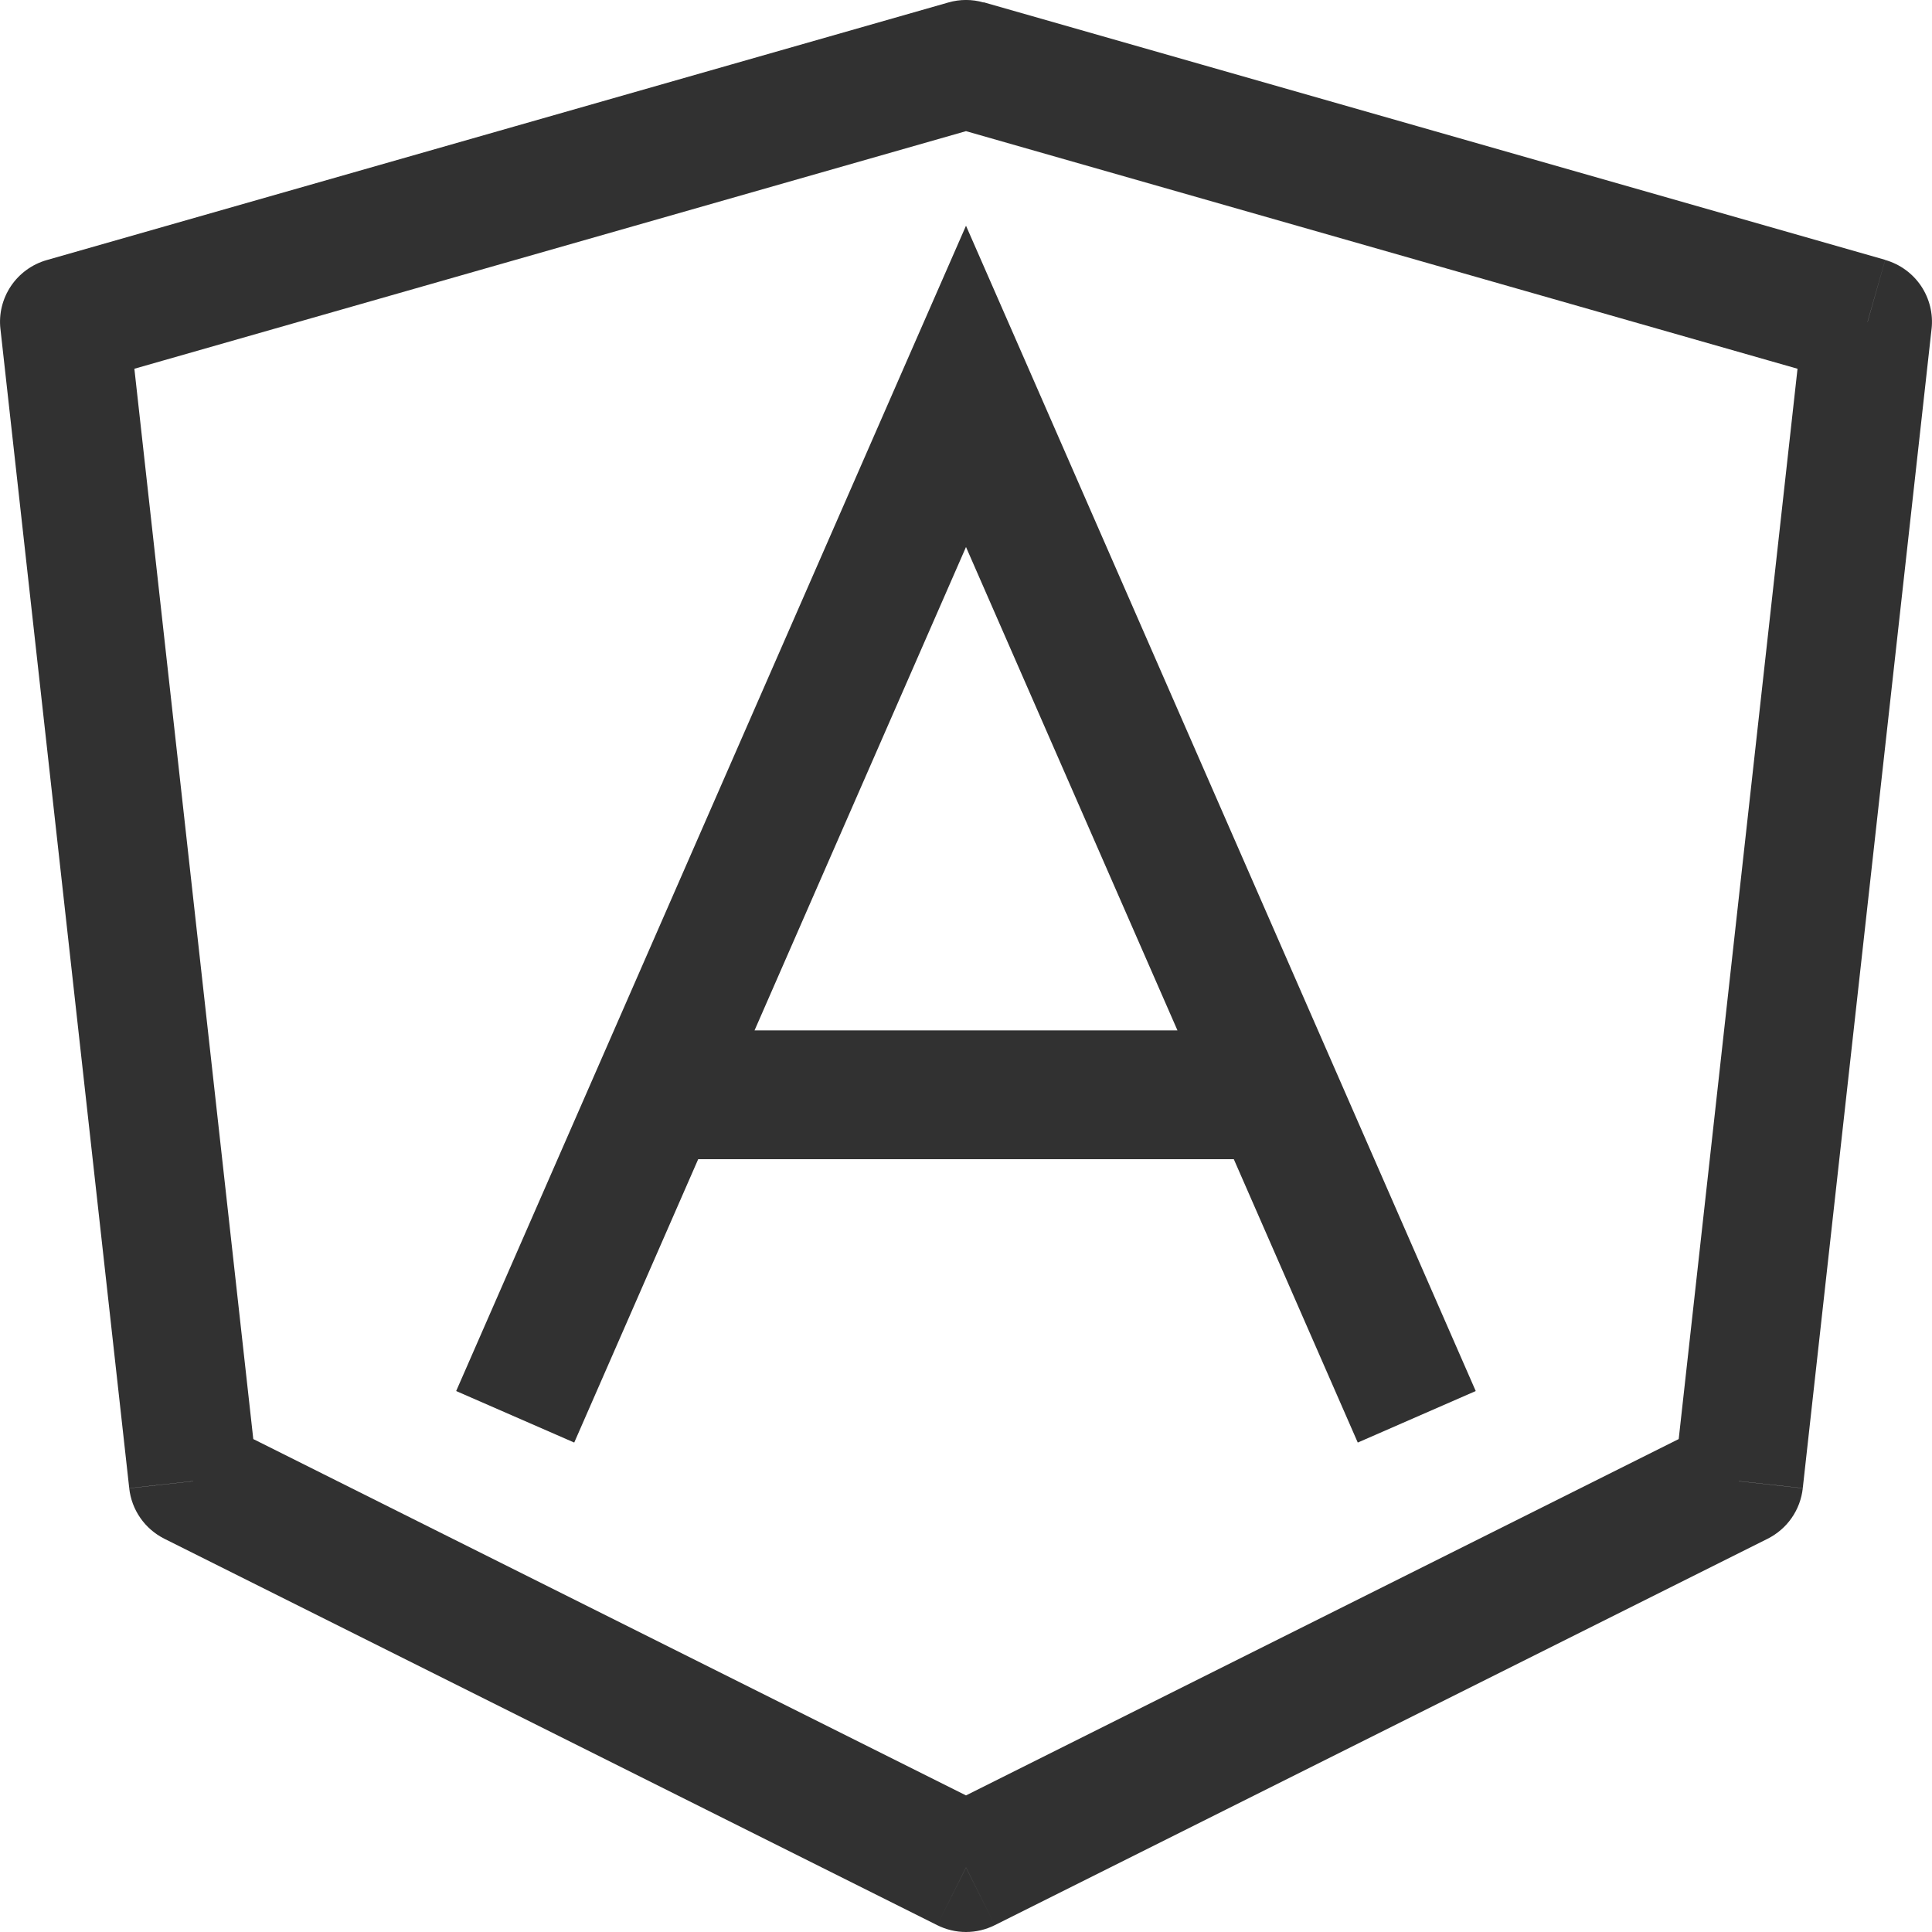 <svg width="18" height="18" viewBox="0 0 18 18" fill="none" xmlns="http://www.w3.org/2000/svg">
<path d="M9 0.599L9.164 0.023C9.057 -0.008 8.943 -0.008 8.836 0.023L9 0.599ZM0.6 2.999L0.436 2.423C0.299 2.462 0.181 2.548 0.102 2.665C0.023 2.783 -0.012 2.924 0.004 3.065L0.6 2.999ZM1.8 13.8L1.204 13.866C1.215 13.965 1.25 14.06 1.308 14.143C1.365 14.225 1.442 14.291 1.531 14.336L1.8 13.8ZM9 17.4L8.731 17.936C8.815 17.978 8.907 18 9 18C9.093 18 9.185 17.978 9.269 17.936L9 17.4ZM16.2 13.8L16.469 14.336C16.558 14.291 16.635 14.225 16.692 14.143C16.75 14.06 16.785 13.965 16.796 13.866L16.2 13.8ZM17.4 2.999L17.996 3.065C18.012 2.924 17.977 2.782 17.898 2.664C17.819 2.547 17.701 2.461 17.564 2.422L17.4 2.999ZM9 3.599L9.55 3.359L9 2.103L8.45 3.359L9 3.599ZM8.836 0.023L0.436 2.423L0.764 3.575L9.164 1.175L8.836 0.023ZM0.004 3.064L1.204 13.865L2.396 13.733L1.196 2.932L0.004 3.064ZM1.531 14.336L8.731 17.936L9.269 16.862L2.069 13.262L1.531 14.336ZM9.269 17.936L16.469 14.336L15.931 13.262L8.731 16.862L9.269 17.936ZM16.796 13.865L17.996 3.064L16.803 2.932L15.604 13.733L16.796 13.865ZM17.564 2.421L9.164 0.021L8.836 1.175L17.235 3.575L17.564 2.421ZM5.35 13.44L9.55 3.839L8.45 3.359L4.25 12.96L5.35 13.44ZM8.45 3.839L12.65 13.44L13.749 12.96L9.55 3.359L8.45 3.839ZM6 10.8H12V9.6H6V10.8Z" fill="#313131"/>
</svg>
